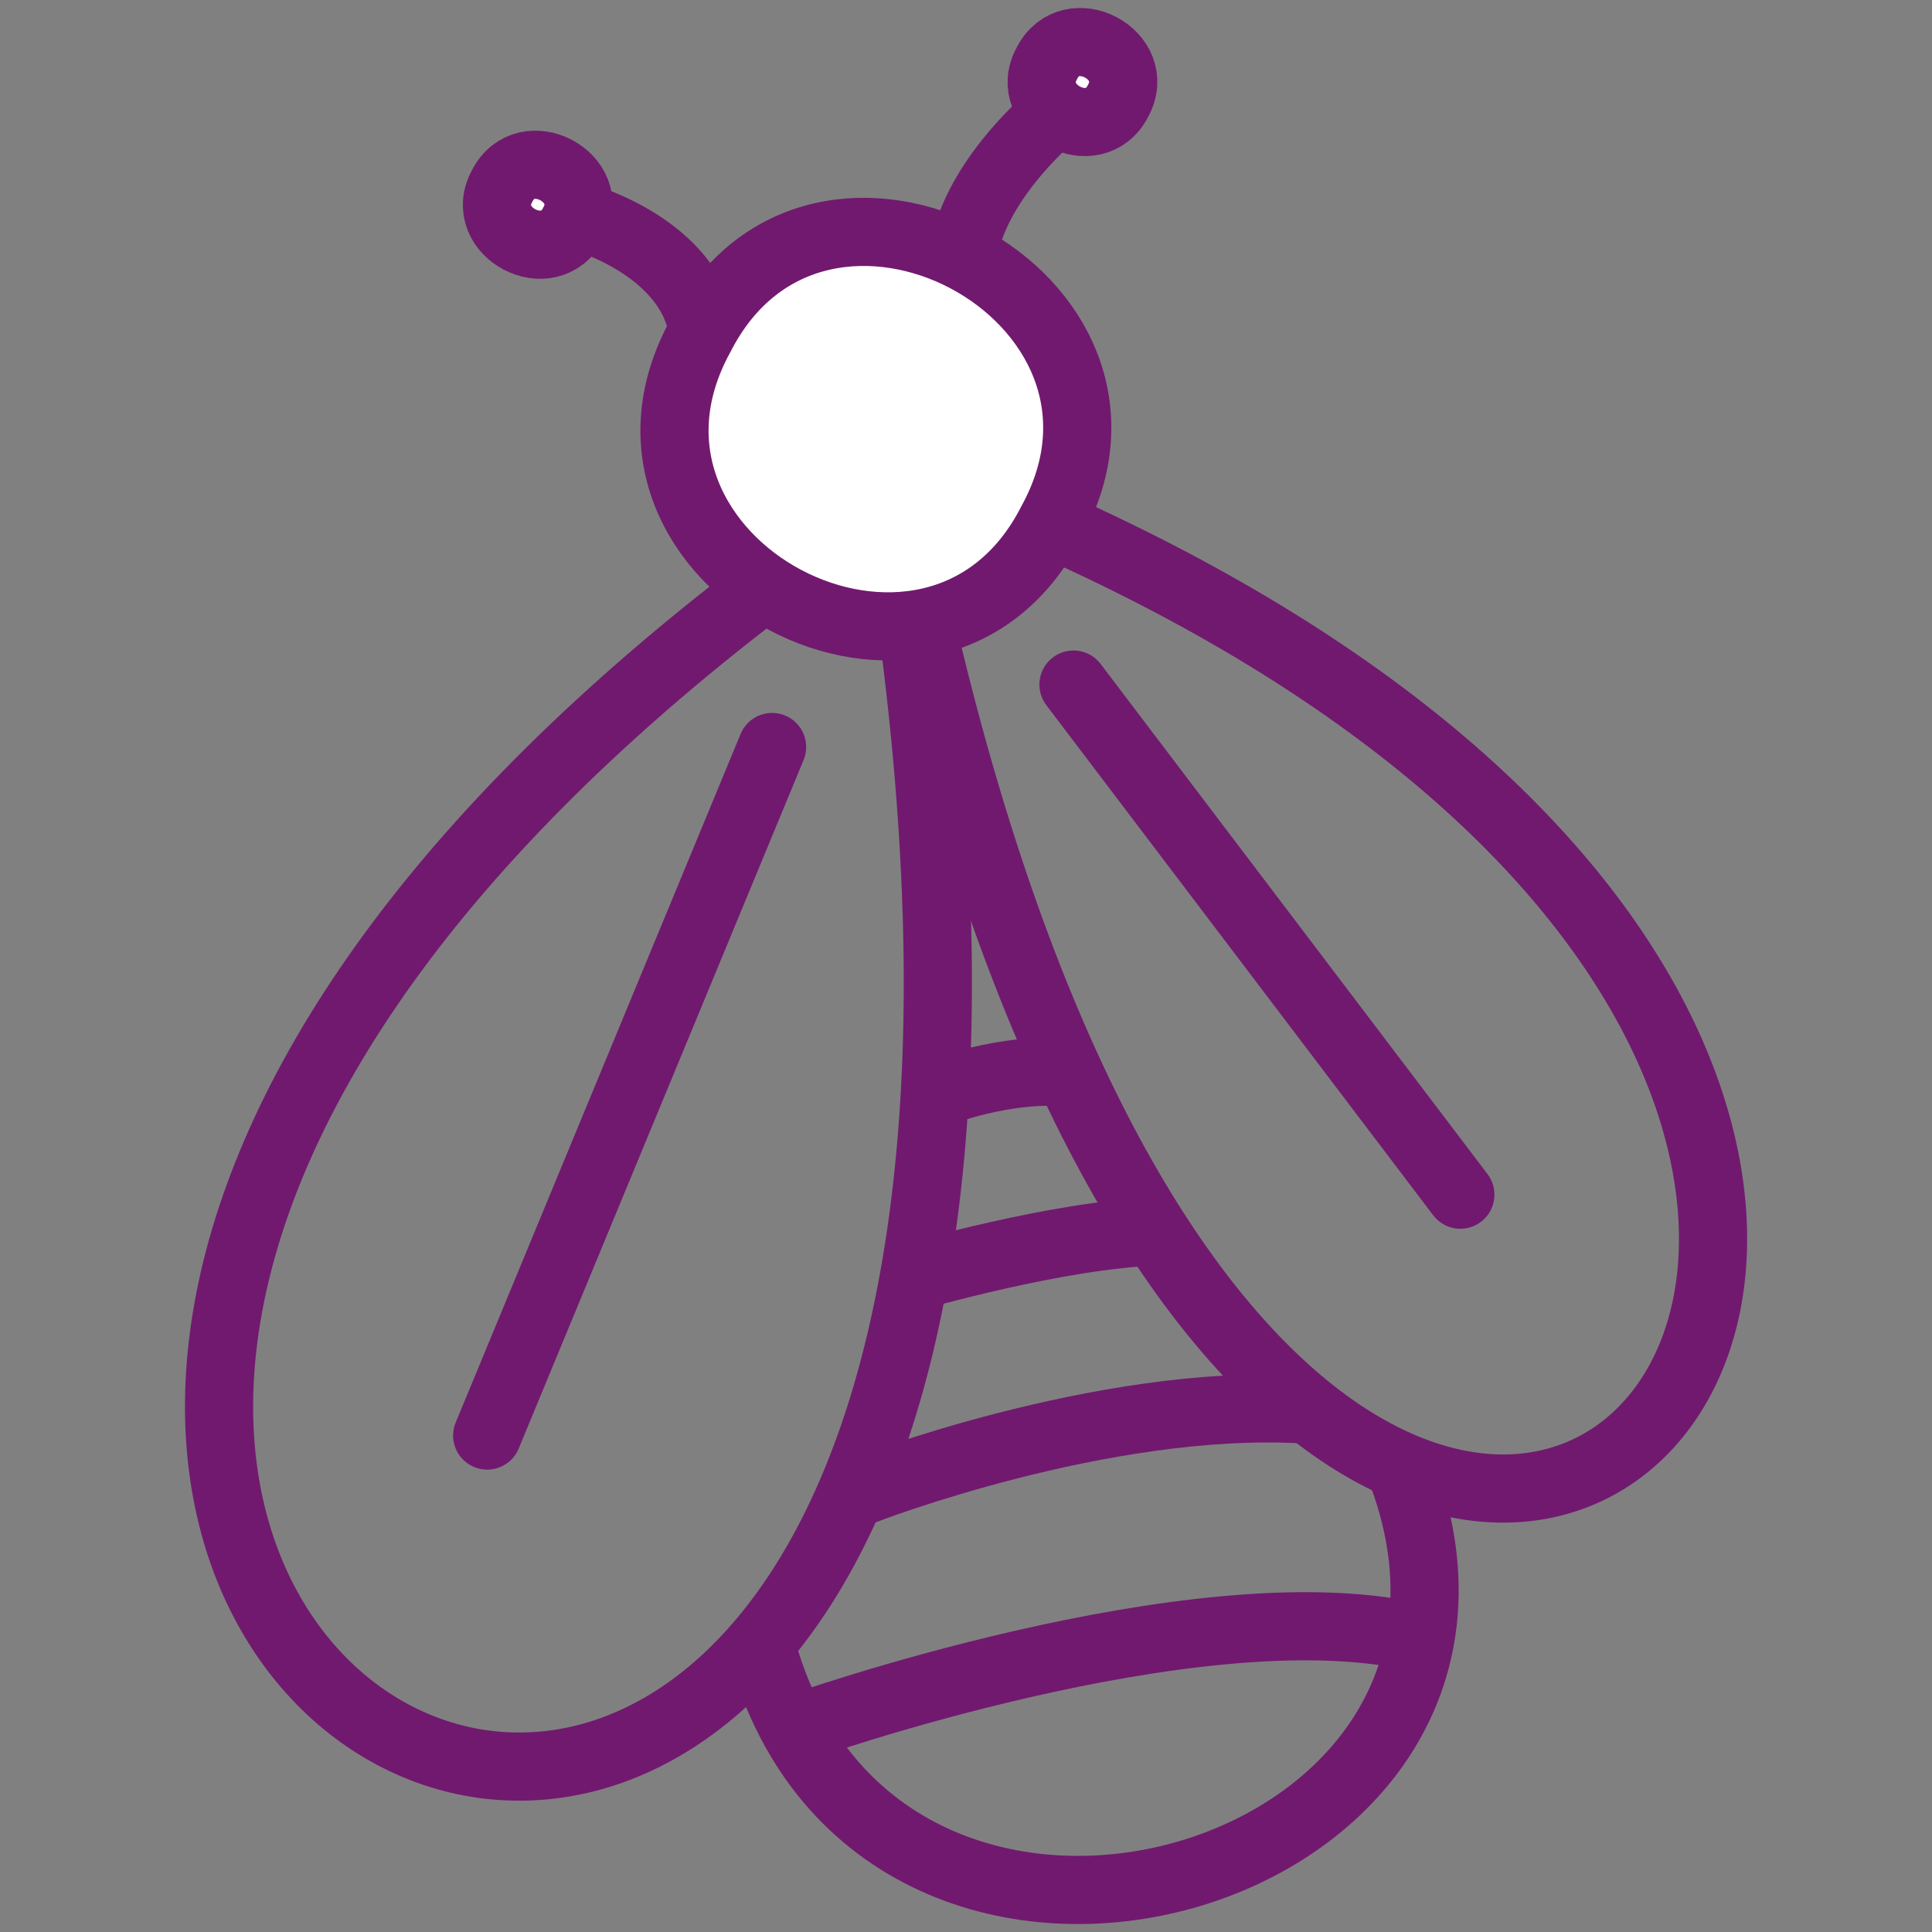 <?xml version="1.0" encoding="utf-8"?>
<!-- Generator: Adobe Illustrator 26.1.0, SVG Export Plug-In . SVG Version: 6.00 Build 0)  -->
<svg version="1.1" id="Ebene_1" xmlns="http://www.w3.org/2000/svg" xmlns:xlink="http://www.w3.org/1999/xlink" x="0px" y="0px"
	 viewBox="0 0 141.73 141.73" style="enable-background:new 0 0 141.73 141.73;" xml:space="preserve">
<rect x="0" y="0" width="141.73" height="141.73" fill="#808080" stroke="none"/>
<style type="text/css">
	.st0{fill:none;stroke:#71196F;stroke-width:5;stroke-miterlimit:10;}
	.st1{fill:none;stroke:#6E2471;stroke-width:5;stroke-miterlimit:10;}
	.st2{fill:#4A4A49;}
	.st3{fill:none;stroke:#71196F;stroke-width:4;stroke-linecap:round;stroke-miterlimit:10;}
	.st4{fill:none;stroke:#71196F;stroke-width:4;stroke-miterlimit:10;}
	.st5{fill:#4A4A49;stroke:#71196F;stroke-width:3.5;stroke-linecap:round;stroke-miterlimit:10;}
	.st6{fill:#71196F;stroke:#FFFFFF;stroke-width:0.5;stroke-miterlimit:10;}
	.st7{fill:#FFFFFF;stroke:#71196F;stroke-width:5;stroke-miterlimit:10;}
	.st8{fill:none;stroke:#71196F;stroke-width:5;stroke-linecap:round;stroke-linejoin:round;stroke-miterlimit:10;}
	.st9{fill:#FFFFFF;stroke:#71196F;stroke-width:5;stroke-linecap:round;stroke-miterlimit:10;}
	.st10{fill:#71196F;stroke:#6E2471;stroke-miterlimit:10;}
	.st11{fill:none;stroke:#71196F;stroke-width:5;stroke-linecap:round;stroke-miterlimit:10;}
	.st12{fill:#6E2471;stroke:#6E2471;stroke-miterlimit:10;}
	.st13{fill:none;stroke:#6E2471;stroke-width:5;stroke-linecap:round;stroke-miterlimit:10;}
	.st14{fill:#6E2471;stroke:#6E2471;stroke-width:3;stroke-miterlimit:10;}
	.st15{fill:#6E2471;}
	.st16{fill:none;stroke:#6E2471;stroke-width:4;stroke-miterlimit:10;}
	.st17{fill:none;stroke:#6E2471;stroke-width:4;stroke-linecap:round;stroke-miterlimit:10;}
	.st18{fill:none;stroke:#1E1E1C;stroke-width:2.5;stroke-miterlimit:10;}
	
		.st19{clip-path:url(#XMLID_00000062153223502285244440000012367820953007176355_);fill:none;stroke:#6E2471;stroke-width:5;stroke-miterlimit:10;}
</style>
<g>
	<path class="st7" d="M77.25,8.44c0,0-5.14,4.2-6.43,9.38"/>
	<path class="st0" d="M68.76,80.21c0,0,5-2.02,9.9-1.51"/>
	<path class="st7" d="M42.9,15.99c0,0,7.56,2.17,8.63,8.08"/>
	<path class="st8" d="M63.38,109.33c0,0,17.44-6.77,32.2-5.94"/>
	<path class="st0" d="M58.43,126.79c0,0,29.22-10.38,45.37-6.7"/>
	<path class="st0" d="M67.82,46.87c28.67,120.65,108.4,36.82,10.53-7.86"/>
	<path class="st0" d="M66.72,93.71c0.44-0.06,10.79-3.14,18.29-3.38"/>
	<path class="st0" d="M54.98,43.92c-101.68,78.54,30.16,143.82,12.09,3.04"/>
	<path class="st0" d="M102.69,107.63c11.89,30.42-38.15,44.92-46.83,13.18"/>
	<path class="st7" d="M77.14,38.3c-8.6,16.85-34.87,2.96-25.77-13.64C59.97,7.81,86.23,21.71,77.14,38.3z"/>
	<path class="st7" d="M82.02,7.4c-1.74,3.42-7.07,0.6-5.22-2.76C78.54,1.22,83.86,4.03,82.02,7.4z"/>
	<path class="st7" d="M42.06,16.4c-1.74,3.42-7.07,0.6-5.22-2.76C38.58,10.22,43.91,13.04,42.06,16.4z"/>
	<line class="st9" x1="56.64" y1="54.8" x2="35.74" y2="105.31"/>
	<line class="st9" x1="78.75" y1="50.22" x2="107.13" y2="87.64"/>
</g>
</svg>
